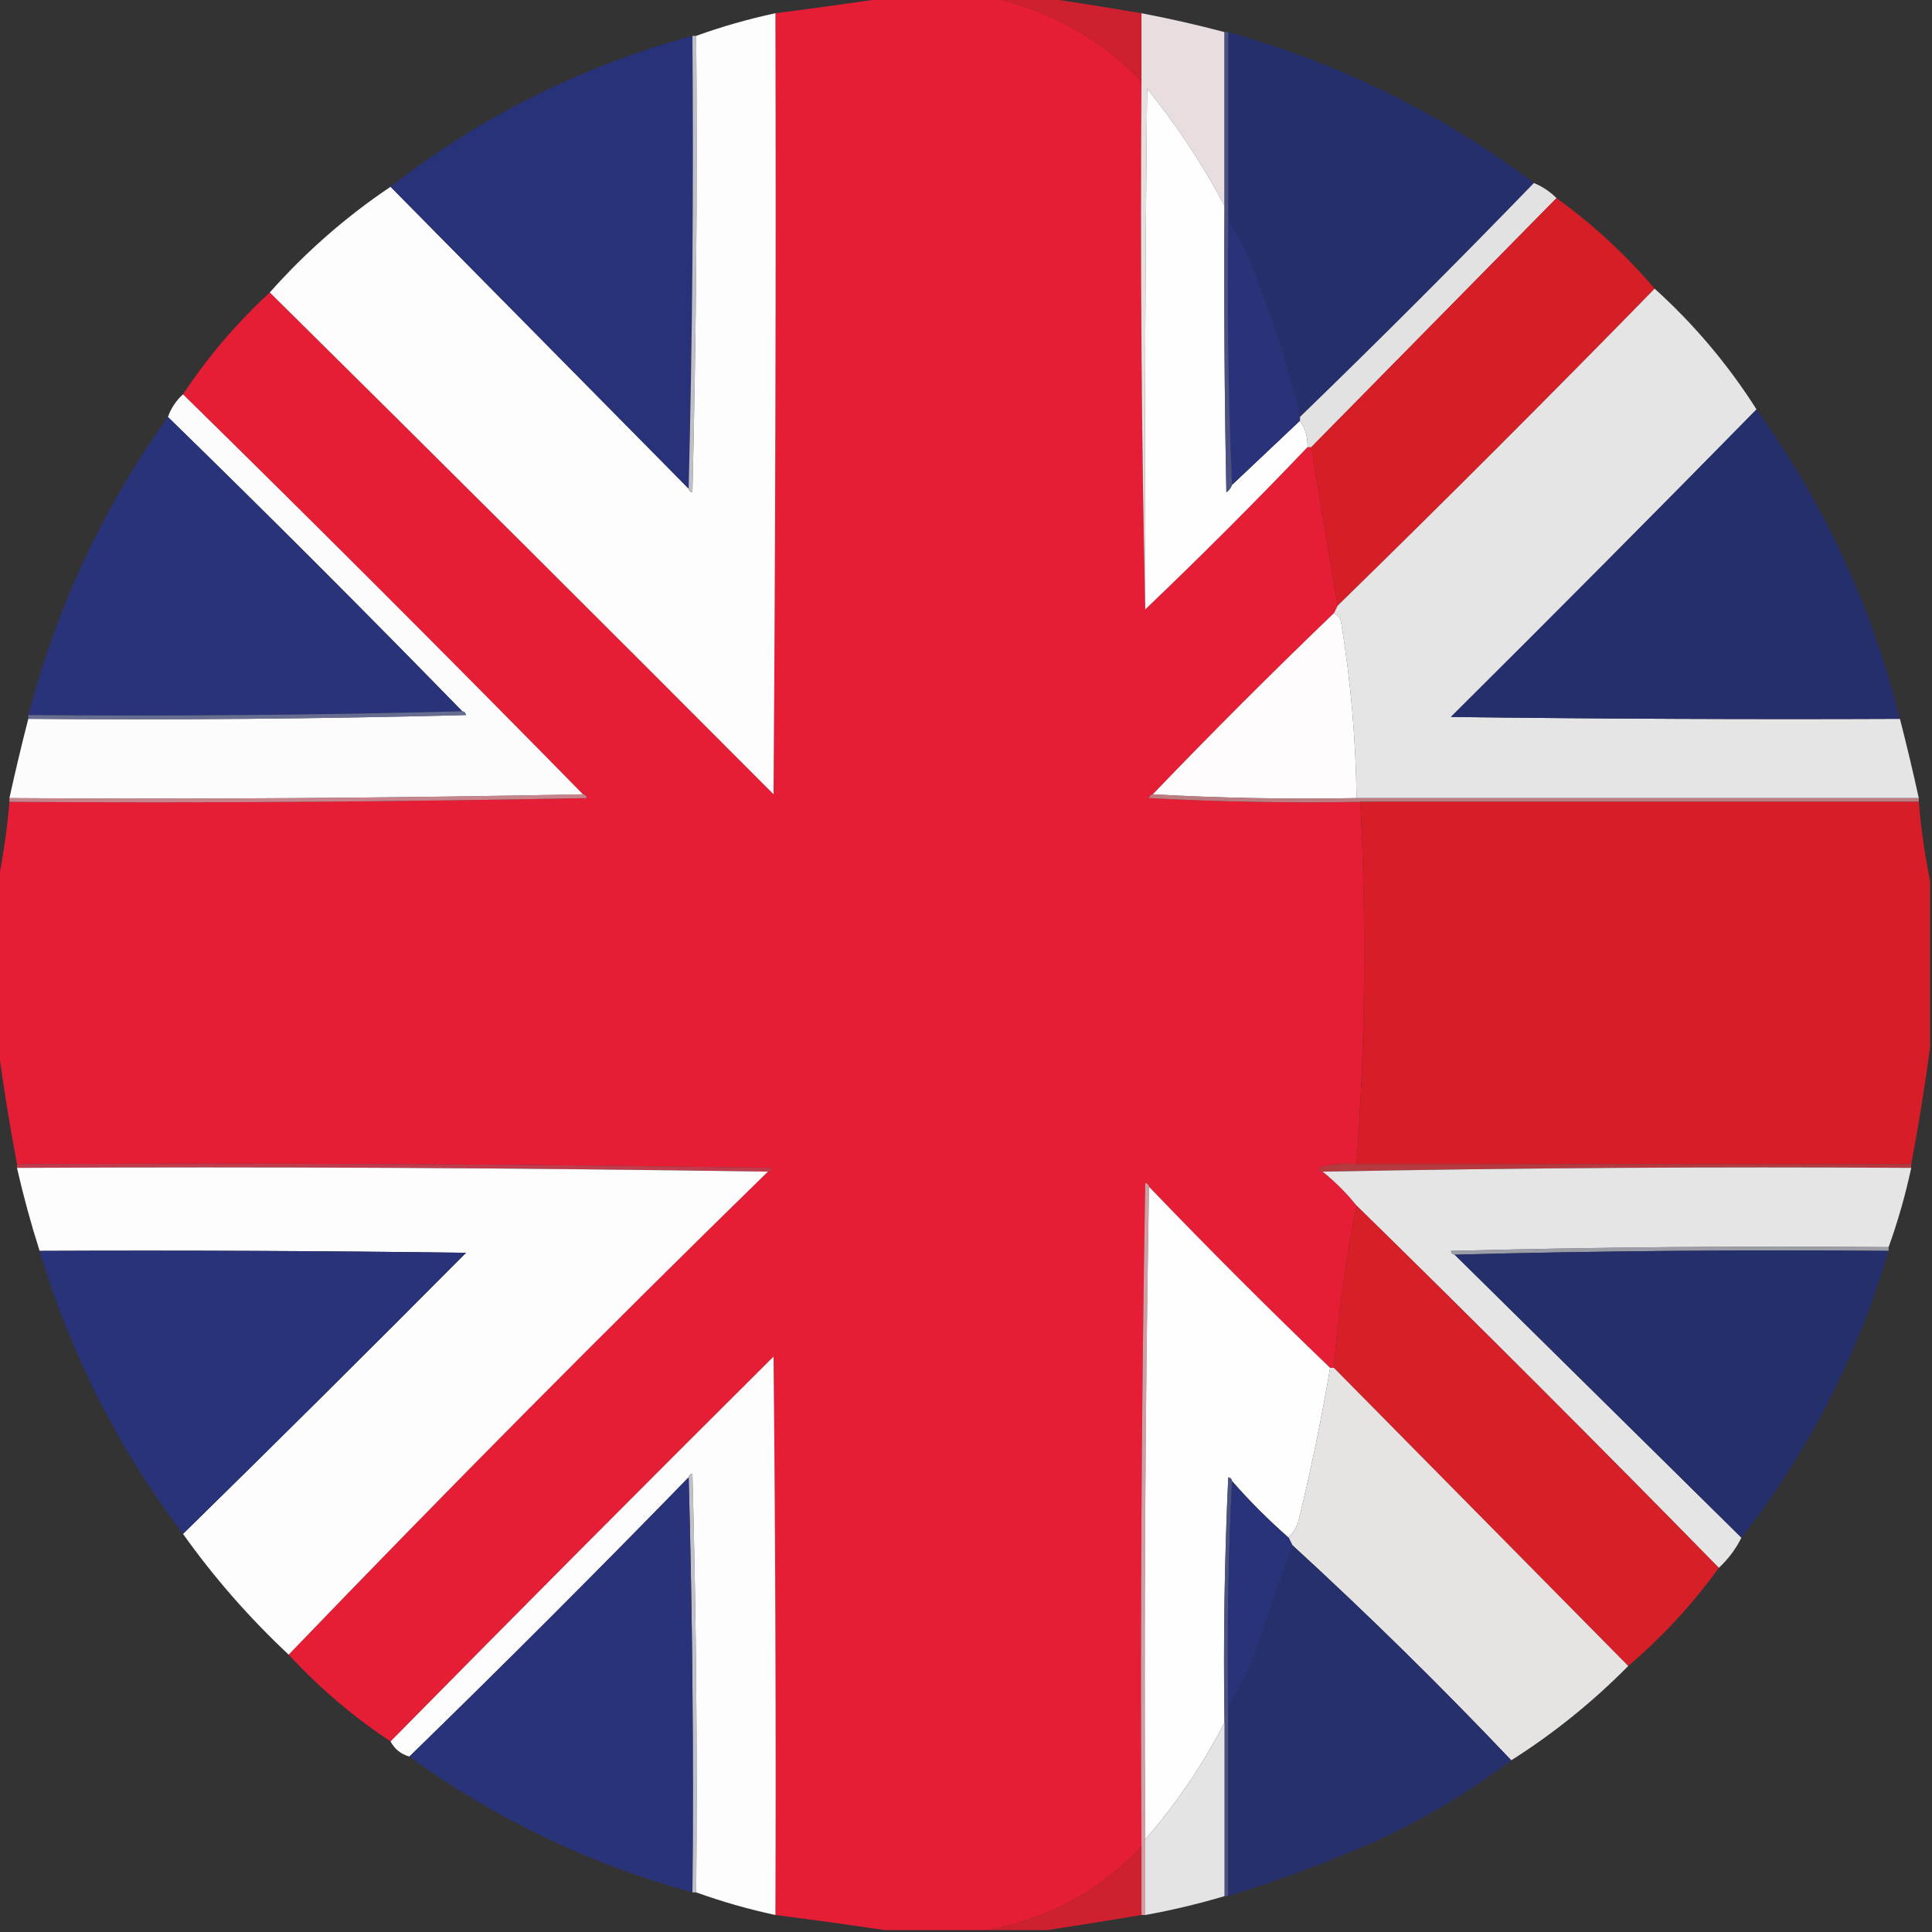 <?xml version="1.0" encoding="UTF-8"?>
<!DOCTYPE svg PUBLIC "-//W3C//DTD SVG 1.1//EN" "http://www.w3.org/Graphics/SVG/1.1/DTD/svg11.dtd">
<svg xmlns="http://www.w3.org/2000/svg" version="1.1" width="512px" height="512px" style="shape-rendering:geometricPrecision; text-rendering:geometricPrecision; image-rendering:optimizeQuality; fill-rule:evenodd; clip-rule:evenodd" xmlns:xlink="http://www.w3.org/1999/xlink">
<rect width="100%" height="100%" fill="#333333" stroke="none"/>
<g><path style="opacity:0.998" fill="#e51d35" d="M 234.5,-0.5 C 244.167,-0.5 253.833,-0.5 263.5,-0.5C 278.667,2.919 291.667,10.252 302.5,21.5C 302.167,68.905 302.5,115.572 303.5,161.5C 318.167,147.5 332.5,133.167 346.5,118.5C 346.833,118.5 347.167,118.5 347.5,118.5C 349.829,132.486 352.162,146.486 354.5,160.5C 354.167,161.167 353.833,161.833 353.5,162.5C 337.167,178.167 321.167,194.167 305.5,210.5C 304.957,210.56 304.624,210.893 304.5,211.5C 323.155,212.5 341.821,212.833 360.5,212.5C 362.142,244.534 361.809,276.534 359.5,308.5C 356.102,308.18 352.768,308.513 349.5,309.5C 349.624,310.107 349.957,310.44 350.5,310.5C 353.833,313.167 356.833,316.167 359.5,319.5C 356.653,333.59 354.653,347.923 353.5,362.5C 353.167,362.5 352.833,362.5 352.5,362.5C 336.167,346.833 320.167,330.833 304.5,314.5C 304.44,313.957 304.107,313.624 303.5,313.5C 302.5,372.163 302.167,430.83 302.5,489.5C 291.181,501.325 277.514,508.658 261.5,511.5C 252.5,511.5 243.5,511.5 234.5,511.5C 224.984,510.085 215.318,508.751 205.5,507.5C 205.667,458.166 205.5,408.832 205,359.5C 170.965,393.368 137.132,427.368 103.5,461.5C 93.613,454.952 84.613,447.285 76.5,438.5C 118.117,395.216 160.45,352.549 203.5,310.5C 204.043,310.44 204.376,310.107 204.5,309.5C 137.837,308.5 71.17,308.167 4.5,308.5C 2.538,298.081 0.871,287.747 -0.5,277.5C -0.5,262.833 -0.5,248.167 -0.5,233.5C 0.895,226.692 1.895,219.692 2.5,212.5C 53.504,212.833 104.504,212.5 155.5,211.5C 155.376,210.893 155.043,210.56 154.5,210.5C 119.5,174.833 84.167,139.5 48.5,104.5C 55.071,94.593 62.738,85.593 71.5,77.5C 116.132,121.632 160.632,165.965 205,210.5C 205.5,141.501 205.667,72.501 205.5,3.5C 215.318,2.249 224.984,0.915 234.5,-0.5 Z"/></g>
<g><path style="opacity:0.971" fill="#d32030" d="M 263.5,-0.5 C 268.167,-0.5 272.833,-0.5 277.5,-0.5C 285.724,0.741 294.058,2.074 302.5,3.5C 302.5,9.5 302.5,15.5 302.5,21.5C 291.667,10.252 278.667,2.919 263.5,-0.5 Z"/></g>
<g><path style="opacity:0.996" fill="#fefefe" d="M 205.5,3.5 C 205.667,72.501 205.5,141.501 205,210.5C 160.632,165.965 116.132,121.632 71.5,77.5C 81.034,66.755 91.701,57.421 103.5,49.5C 129.833,76.167 156.167,102.833 182.5,129.5C 182.56,130.043 182.893,130.376 183.5,130.5C 184.5,90.172 184.833,49.839 184.5,9.5C 191.287,7.05 198.287,5.05 205.5,3.5 Z"/></g>
<g><path style="opacity:0.992" fill="#eadfe0" d="M 302.5,3.5 C 309.895,4.912 317.229,6.579 324.5,8.5C 324.5,23.833 324.5,39.167 324.5,54.5C 318.684,43.546 311.85,33.212 304,23.5C 303.5,69.499 303.333,115.499 303.5,161.5C 302.5,115.572 302.167,68.905 302.5,21.5C 302.5,15.5 302.5,9.5 302.5,3.5 Z"/></g>
<g><path style="opacity:0.987" fill="#252f6c" d="M 325.5,8.5 C 355.146,16.824 382.146,30.157 406.5,48.5C 386.167,69.5 365.5,90.167 344.5,110.5C 341.877,98.914 338.377,87.581 334,76.5C 331.938,70.046 329.104,64.046 325.5,58.5C 325.5,41.833 325.5,25.167 325.5,8.5 Z"/></g>
<g><path style="opacity:0.989" fill="#29337a" d="M 183.5,9.5 C 183.832,49.67 183.499,89.67 182.5,129.5C 156.167,102.833 129.833,76.167 103.5,49.5C 127.348,30.909 154.015,17.576 183.5,9.5 Z"/></g>
<g><path style="opacity:0.788" fill="#e4e5ee" d="M 183.5,9.5 C 183.833,9.5 184.167,9.5 184.5,9.5C 184.833,49.839 184.5,90.172 183.5,130.5C 182.893,130.376 182.56,130.043 182.5,129.5C 183.499,89.67 183.832,49.67 183.5,9.5 Z"/></g>
<g><path style="opacity:1" fill="#fefefe" d="M 324.5,54.5 C 324.333,79.835 324.5,105.169 325,130.5C 325.717,129.956 326.217,129.289 326.5,128.5C 332.5,122.833 338.5,117.167 344.5,111.5C 345.924,113.515 346.59,115.848 346.5,118.5C 332.5,133.167 318.167,147.5 303.5,161.5C 303.333,115.499 303.5,69.499 304,23.5C 311.85,33.212 318.684,43.546 324.5,54.5 Z"/></g>
<g><path style="opacity:0.983" fill="#e6e4e5" d="M 406.5,48.5 C 408.772,49.441 410.772,50.775 412.5,52.5C 390.833,74.5 369.167,96.5 347.5,118.5C 347.167,118.5 346.833,118.5 346.5,118.5C 346.59,115.848 345.924,113.515 344.5,111.5C 344.5,111.167 344.5,110.833 344.5,110.5C 365.5,90.167 386.167,69.5 406.5,48.5 Z"/></g>
<g><path style="opacity:0.994" fill="#d71f28" d="M 412.5,52.5 C 422.094,59.424 430.76,67.424 438.5,76.5C 410.833,104.833 382.833,132.833 354.5,160.5C 352.162,146.486 349.829,132.486 347.5,118.5C 369.167,96.5 390.833,74.5 412.5,52.5 Z"/></g>
<g><path style="opacity:1" fill="#2a337a" d="M 325.5,58.5 C 329.104,64.046 331.938,70.046 334,76.5C 338.377,87.581 341.877,98.914 344.5,110.5C 344.5,110.833 344.5,111.167 344.5,111.5C 338.5,117.167 332.5,122.833 326.5,128.5C 325.502,105.339 325.169,82.006 325.5,58.5 Z"/></g>
<g><path style="opacity:0.871" fill="#4e568d" d="M 324.5,8.5 C 324.833,8.5 325.167,8.5 325.5,8.5C 325.5,25.167 325.5,41.833 325.5,58.5C 325.169,82.006 325.502,105.339 326.5,128.5C 326.217,129.289 325.717,129.956 325,130.5C 324.5,105.169 324.333,79.835 324.5,54.5C 324.5,39.167 324.5,23.833 324.5,8.5 Z"/></g>
<g><path style="opacity:0.995" fill="#e6e6e6" d="M 438.5,76.5 C 448.973,85.969 457.973,96.636 465.5,108.5C 438.702,135.799 411.702,162.965 384.5,190C 424.165,190.5 463.832,190.667 503.5,190.5C 505.294,197.471 506.961,204.471 508.5,211.5C 458.833,211.5 409.167,211.5 359.5,211.5C 359.31,196.071 357.976,180.738 355.5,165.5C 355.36,163.97 354.693,162.97 353.5,162.5C 353.833,161.833 354.167,161.167 354.5,160.5C 382.833,132.833 410.833,104.833 438.5,76.5 Z"/></g>
<g><path style="opacity:0.995" fill="#fefdfd" d="M 48.5,104.5 C 84.167,139.5 119.5,174.833 154.5,210.5C 104.003,211.499 53.336,211.832 2.5,211.5C 4.039,204.471 5.706,197.471 7.5,190.5C 46.172,190.833 84.839,190.5 123.5,189.5C 123.376,188.893 123.043,188.56 122.5,188.5C 96.833,162.167 70.833,136.167 44.5,110.5C 45.34,108.147 46.674,106.147 48.5,104.5 Z"/></g>
<g><path style="opacity:0.989" fill="#26306d" d="M 465.5,108.5 C 483.332,133.28 495.999,160.613 503.5,190.5C 463.832,190.667 424.165,190.5 384.5,190C 411.702,162.965 438.702,135.799 465.5,108.5 Z"/></g>
<g><path style="opacity:0.989" fill="#2a347a" d="M 44.5,110.5 C 70.833,136.167 96.833,162.167 122.5,188.5C 84.337,189.499 46.004,189.832 7.5,189.5C 15.058,160.777 27.391,134.444 44.5,110.5 Z"/></g>
<g><path style="opacity:1" fill="#fefcfd" d="M 353.5,162.5 C 354.693,162.97 355.36,163.97 355.5,165.5C 357.976,180.738 359.31,196.071 359.5,211.5C 341.326,211.83 323.326,211.497 305.5,210.5C 321.167,194.167 337.167,178.167 353.5,162.5 Z"/></g>
<g><path style="opacity:0.8" fill="#757ba9" d="M 122.5,188.5 C 123.043,188.56 123.376,188.893 123.5,189.5C 84.839,190.5 46.172,190.833 7.5,190.5C 7.5,190.167 7.5,189.833 7.5,189.5C 46.004,189.832 84.337,189.499 122.5,188.5 Z"/></g>
<g><path style="opacity:0.773" fill="#f39ba5" d="M 154.5,210.5 C 155.043,210.56 155.376,210.893 155.5,211.5C 104.504,212.5 53.504,212.833 2.5,212.5C 2.5,212.167 2.5,211.833 2.5,211.5C 53.336,211.832 104.003,211.499 154.5,210.5 Z"/></g>
<g><path style="opacity:0.773" fill="#e49196" d="M 305.5,210.5 C 323.326,211.497 341.326,211.83 359.5,211.5C 409.167,211.5 458.833,211.5 508.5,211.5C 508.5,211.833 508.5,212.167 508.5,212.5C 459.167,212.5 409.833,212.5 360.5,212.5C 341.821,212.833 323.155,212.5 304.5,211.5C 304.624,210.893 304.957,210.56 305.5,210.5 Z"/></g>
<g><path style="opacity:0.997" fill="#d71e28" d="M 360.5,212.5 C 409.833,212.5 459.167,212.5 508.5,212.5C 509.105,219.692 510.105,226.692 511.5,233.5C 511.5,248.167 511.5,262.833 511.5,277.5C 510.129,287.747 508.462,298.081 506.5,308.5C 457.5,308.5 408.5,308.5 359.5,308.5C 361.809,276.534 362.142,244.534 360.5,212.5 Z"/></g>
<g><path style="opacity:0.776" fill="#e93f54" d="M 4.5,309.5 C 4.5,309.167 4.5,308.833 4.5,308.5C 71.17,308.167 137.837,308.5 204.5,309.5C 204.376,310.107 204.043,310.44 203.5,310.5C 137.335,309.501 71.002,309.168 4.5,309.5 Z"/></g>
<g><path style="opacity:0.776" fill="#d93d45" d="M 359.5,308.5 C 408.5,308.5 457.5,308.5 506.5,308.5C 506.5,308.833 506.5,309.167 506.5,309.5C 454.331,309.168 402.331,309.501 350.5,310.5C 349.957,310.44 349.624,310.107 349.5,309.5C 352.768,308.513 356.102,308.18 359.5,308.5 Z"/></g>
<g><path style="opacity:0.995" fill="#fefefe" d="M 4.5,309.5 C 71.002,309.168 137.335,309.501 203.5,310.5C 160.45,352.549 118.117,395.216 76.5,438.5C 66.078,428.747 56.744,418.08 48.5,406.5C 73.632,381.868 98.632,357.035 123.5,332C 85.835,331.5 48.168,331.333 10.5,331.5C 8.187,324.25 6.187,316.916 4.5,309.5 Z"/></g>
<g><path style="opacity:0.995" fill="#e6e6e6" d="M 350.5,310.5 C 402.331,309.501 454.331,309.168 506.5,309.5C 504.95,316.713 502.95,323.713 500.5,330.5C 461.828,330.167 423.161,330.5 384.5,331.5C 384.624,332.107 384.957,332.44 385.5,332.5C 410.833,357.5 436.167,382.5 461.5,407.5C 459.984,410.533 457.984,413.2 455.5,415.5C 423.833,383.167 391.833,351.167 359.5,319.5C 356.833,316.167 353.833,313.167 350.5,310.5 Z"/></g>
<g><path style="opacity:0.816" fill="#f4b7be" d="M 304.5,314.5 C 303.501,371.998 303.168,429.664 303.5,487.5C 303.5,494.167 303.5,500.833 303.5,507.5C 303.167,507.5 302.833,507.5 302.5,507.5C 302.5,501.5 302.5,495.5 302.5,489.5C 302.167,430.83 302.5,372.163 303.5,313.5C 304.107,313.624 304.44,313.957 304.5,314.5 Z"/></g>
<g><path style="opacity:1" fill="#fefefe" d="M 304.5,314.5 C 320.167,330.833 336.167,346.833 352.5,362.5C 350.176,376.264 347.343,389.93 344,403.5C 343.392,405.066 342.558,406.4 341.5,407.5C 336.194,402.86 331.194,397.86 326.5,392.5C 326.44,391.957 326.107,391.624 325.5,391.5C 324.5,413.156 324.167,434.823 324.5,456.5C 318.737,467.698 311.737,478.032 303.5,487.5C 303.168,429.664 303.501,371.998 304.5,314.5 Z"/></g>
<g><path style="opacity:0.995" fill="#d72028" d="M 359.5,319.5 C 391.833,351.167 423.833,383.167 455.5,415.5C 448.576,425.094 440.576,433.76 431.5,441.5C 405.5,415.167 379.5,388.833 353.5,362.5C 354.653,347.923 356.653,333.59 359.5,319.5 Z"/></g>
<g><path style="opacity:0.761" fill="#bcbecb" d="M 500.5,330.5 C 500.5,330.833 500.5,331.167 500.5,331.5C 461.996,331.168 423.663,331.501 385.5,332.5C 384.957,332.44 384.624,332.107 384.5,331.5C 423.161,330.5 461.828,330.167 500.5,330.5 Z"/></g>
<g><path style="opacity:0.988" fill="#29337a" d="M 10.5,331.5 C 48.168,331.333 85.835,331.5 123.5,332C 98.632,357.035 73.632,381.868 48.5,406.5C 31.385,383.938 18.718,358.938 10.5,331.5 Z"/></g>
<g><path style="opacity:0.988" fill="#252f6c" d="M 385.5,332.5 C 423.663,331.501 461.996,331.168 500.5,331.5C 492.199,359.44 479.199,384.773 461.5,407.5C 436.167,382.5 410.833,357.5 385.5,332.5 Z"/></g>
<g><path style="opacity:0.995" fill="#fefefe" d="M 205.5,507.5 C 198.287,505.95 191.287,503.95 184.5,501.5C 184.833,464.494 184.5,427.494 183.5,390.5C 182.893,390.624 182.56,390.957 182.5,391.5C 158.167,416.5 133.5,441.167 108.5,465.5C 106.246,464.876 104.579,463.543 103.5,461.5C 137.132,427.368 170.965,393.368 205,359.5C 205.5,408.832 205.667,458.166 205.5,507.5 Z"/></g>
<g><path style="opacity:0.993" fill="#e7e4e4" d="M 352.5,362.5 C 352.833,362.5 353.167,362.5 353.5,362.5C 379.5,388.833 405.5,415.167 431.5,441.5C 422.09,451.03 411.757,459.364 400.5,466.5C 381.783,446.782 362.449,427.782 342.5,409.5C 342.167,408.833 341.833,408.167 341.5,407.5C 342.558,406.4 343.392,405.066 344,403.5C 347.343,389.93 350.176,376.264 352.5,362.5 Z"/></g>
<g><path style="opacity:0.788" fill="#e5e6ef" d="M 182.5,391.5 C 182.56,390.957 182.893,390.624 183.5,390.5C 184.5,427.494 184.833,464.494 184.5,501.5C 184.167,501.5 183.833,501.5 183.5,501.5C 183.832,464.663 183.498,427.996 182.5,391.5 Z"/></g>
<g><path style="opacity:0.871" fill="#4e568d" d="M 326.5,392.5 C 325.503,412.326 325.17,432.326 325.5,452.5C 325.5,469.167 325.5,485.833 325.5,502.5C 325.167,502.5 324.833,502.5 324.5,502.5C 324.5,487.167 324.5,471.833 324.5,456.5C 324.167,434.823 324.5,413.156 325.5,391.5C 326.107,391.624 326.44,391.957 326.5,392.5 Z"/></g>
<g><path style="opacity:0.988" fill="#29337a" d="M 182.5,391.5 C 183.498,427.996 183.832,464.663 183.5,501.5C 156.174,494.001 131.174,482.001 108.5,465.5C 133.5,441.167 158.167,416.5 182.5,391.5 Z"/></g>
<g><path style="opacity:1" fill="#29337a" d="M 326.5,392.5 C 331.194,397.86 336.194,402.86 341.5,407.5C 341.833,408.167 342.167,408.833 342.5,409.5C 339.6,417.698 336.766,426.032 334,434.5C 331.821,440.902 328.988,446.902 325.5,452.5C 325.17,432.326 325.503,412.326 326.5,392.5 Z"/></g>
<g><path style="opacity:0.987" fill="#26306c" d="M 342.5,409.5 C 362.449,427.782 381.783,446.782 400.5,466.5C 389.391,474.899 377.391,482.066 364.5,488C 351.742,493.53 338.742,498.363 325.5,502.5C 325.5,485.833 325.5,469.167 325.5,452.5C 328.988,446.902 331.821,440.902 334,434.5C 336.766,426.032 339.6,417.698 342.5,409.5 Z"/></g>
<g><path style="opacity:0.982" fill="#e7e7e7" d="M 324.5,456.5 C 324.5,471.833 324.5,487.167 324.5,502.5C 317.593,504.548 310.593,506.215 303.5,507.5C 303.5,500.833 303.5,494.167 303.5,487.5C 311.737,478.032 318.737,467.698 324.5,456.5 Z"/></g>
<g><path style="opacity:0.971" fill="#d32030" d="M 302.5,489.5 C 302.5,495.5 302.5,501.5 302.5,507.5C 294.058,508.926 285.724,510.259 277.5,511.5C 272.167,511.5 266.833,511.5 261.5,511.5C 277.514,508.658 291.181,501.325 302.5,489.5 Z"/></g>
</svg>
